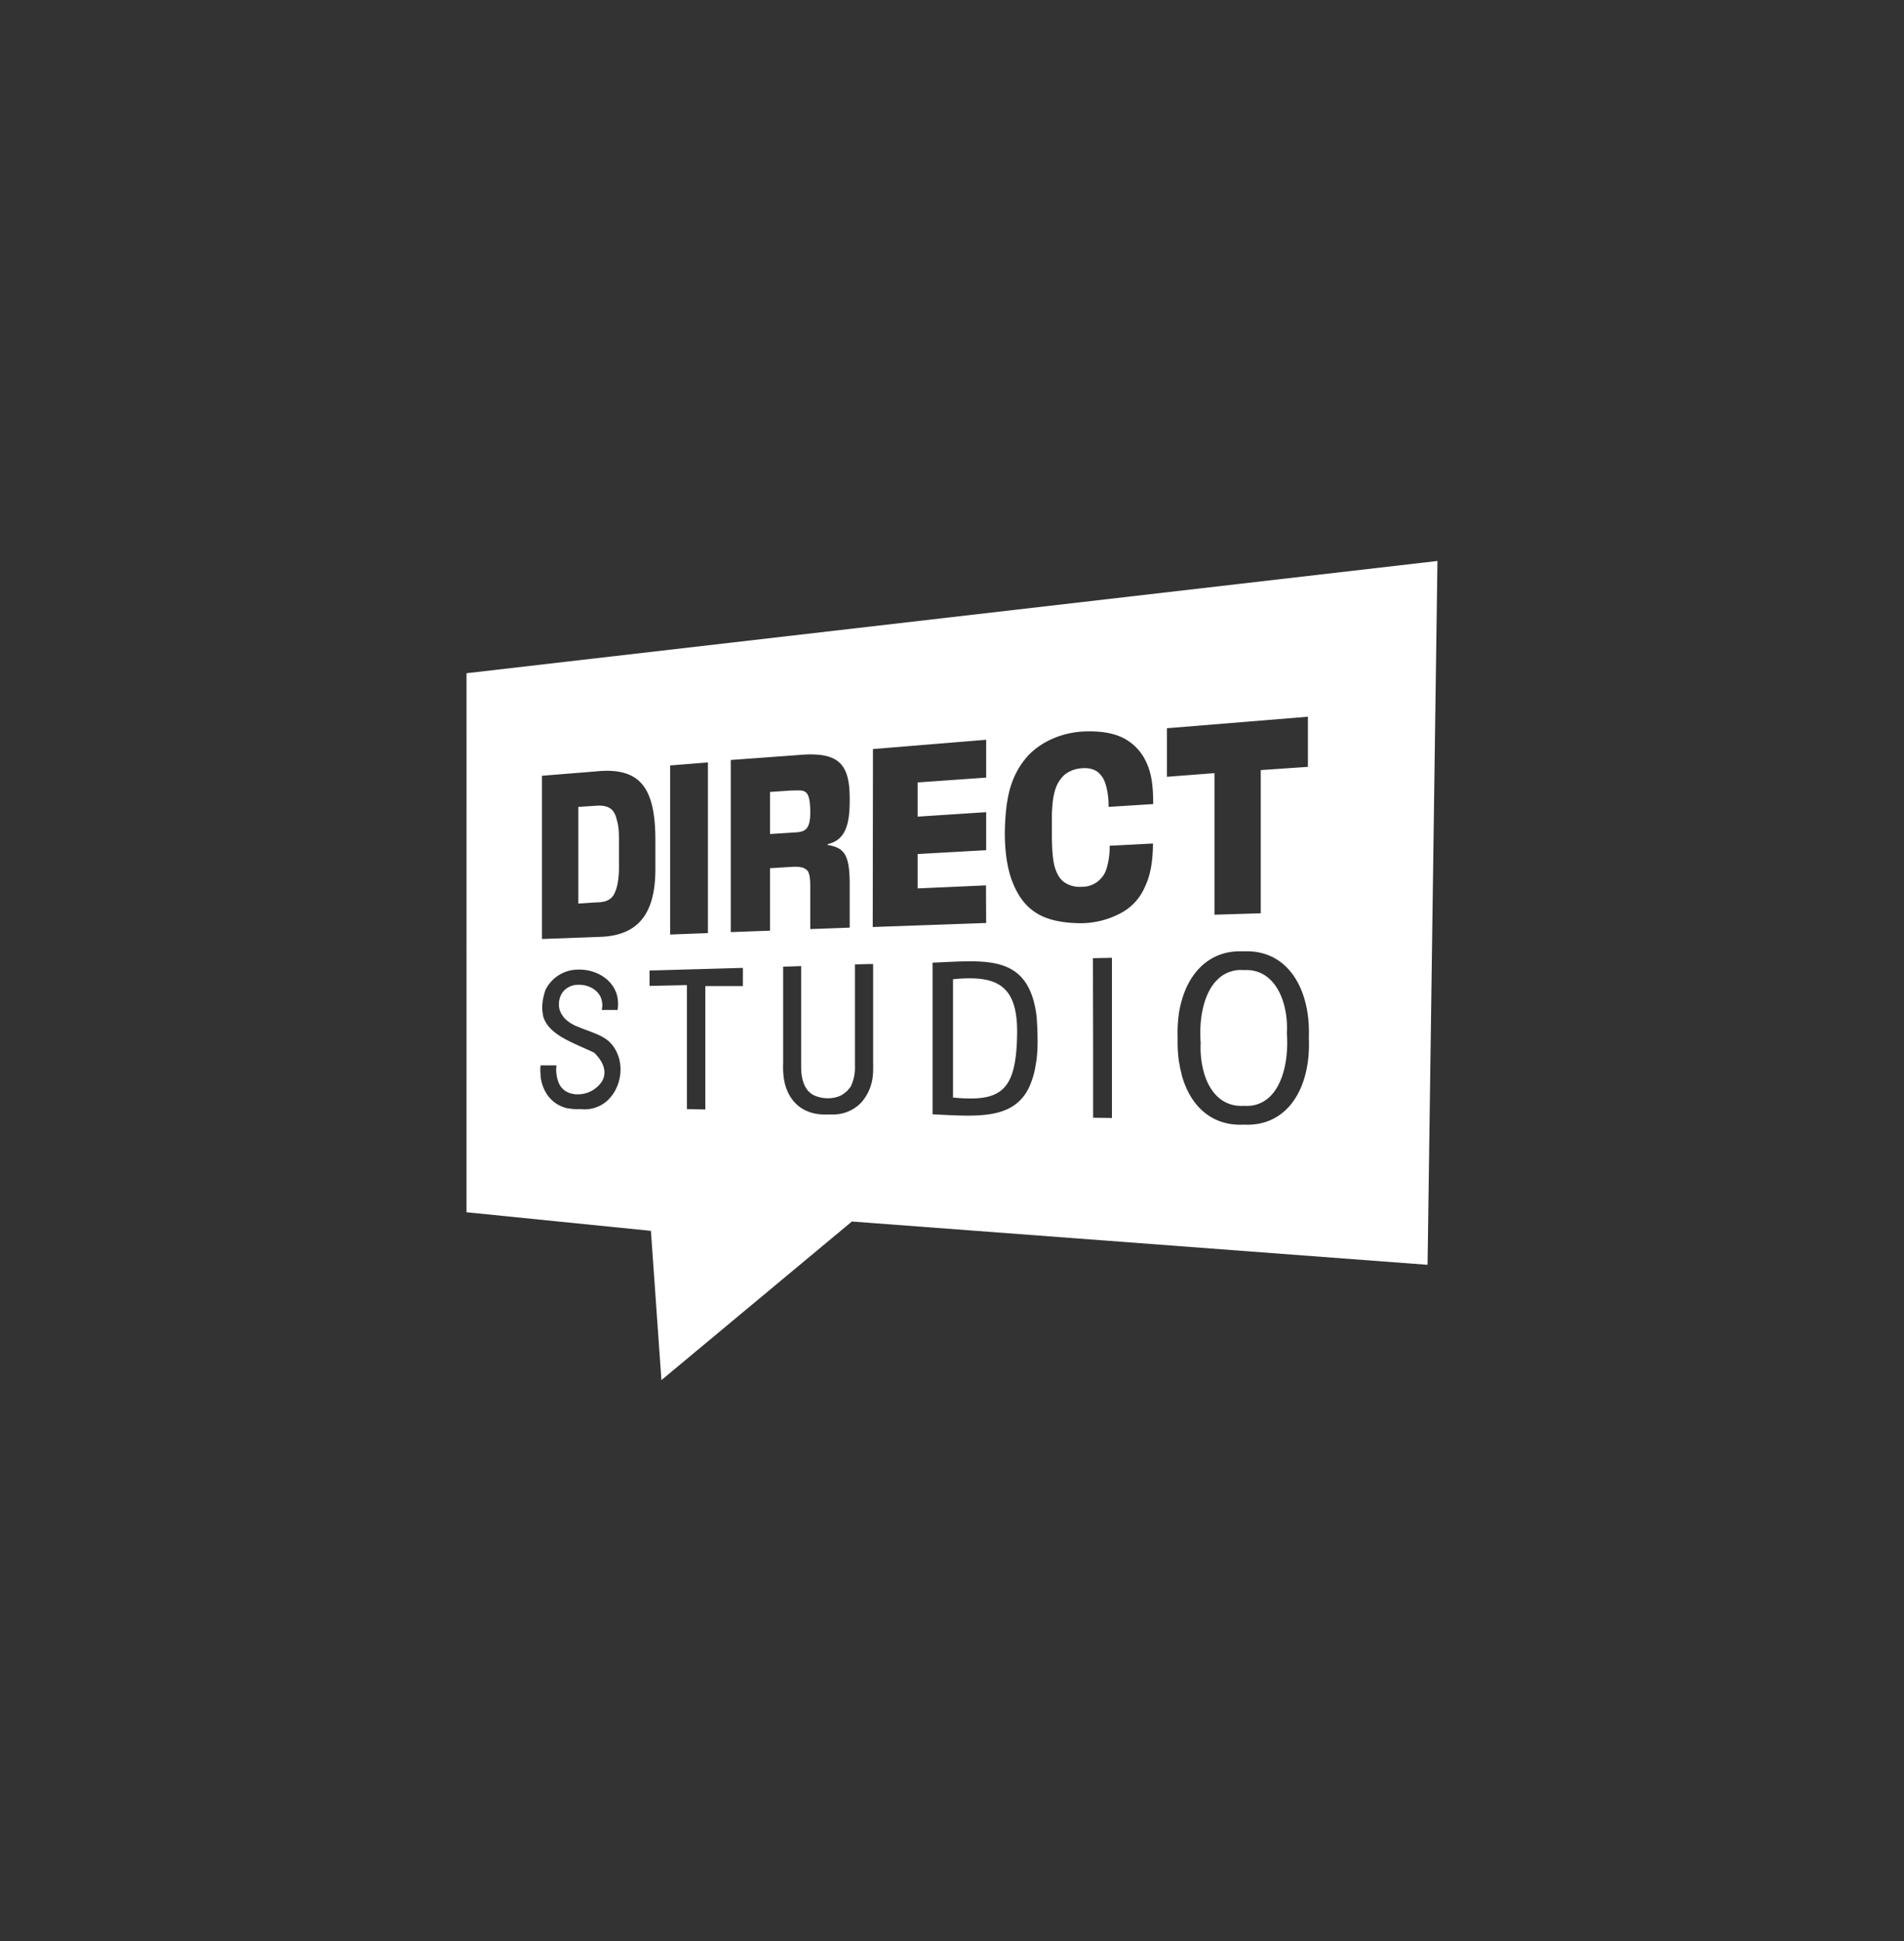 <svg width="52" height="53" xmlns="http://www.w3.org/2000/svg"><rect width="100%" height="100%" fill="#333333" stroke="none"/><path d="m21.03 22.772.701-.044c.254-.016.387-.083.398-.497v-.088c-.011-.64-.171-.558-.53-.558l-.57.039zm-5.235 1.9.497-.033c.254 0 .408-.077.486-.237.077-.16.116-.337.127-.658v-.673c0-.326 0-.464-.05-.652s-.105-.447-.552-.42l-.508.033zm.9 3.844c-.006-.011-.017-.017-.022-.028-.006 0-.011-.005-.017-.011l.011.011zm6.505 1.203a.402.402 0 0 0 .059-.102zm3.303.275c.94 0 1.251-.402 1.275-1.738.028-1.403-.59-1.629-1.75-1.519v3.231c.174.017.332.026.475.026zm7.54.203c.88 0 1.172-1.06 1.102-1.99.01-.17.002-.34-.022-.509 0-.016-.006-.027-.006-.038-.11-.674-.491-1.21-1.143-1.171a.96.96 0 0 0-.254.011c-.011 0-.022.006-.033.006-.006 0-.017.005-.022.005-.006.006-.017.006-.028.011a.837.837 0 0 0-.392.232l-.05.05c-.336.38-.452 1.054-.403 1.673-.016.293.02.586.105.867 0 .006.006.011.006.017.165.508.524.867 1.066.833l.073.003zm-.875-9.087-1.298.1v-1.326l3.85-.314v1.369l-1.288.088v3.91l-1.264.039zM29.6 19.973c.04-.002.094-.003.159-.003.222 0 .57.02.869.157.294.135.53.37.668.663.154.315.199.668.199 1.165l-1.22.077a2.042 2.042 0 0 0-.045-.485c-.039-.172-.083-.304-.204-.426-.094-.1-.26-.165-.486-.143a.839.839 0 0 0-.453.165.904.904 0 0 0-.276.448c-.055.193-.067.337-.083.624v.679c.005.293.022.563.072.757.055.193.132.336.254.43a.74.74 0 0 0 .48.133c.32.009.604-.2.69-.508a2.08 2.08 0 0 0 .083-.613l1.182-.061c-.005.585-.094.933-.248 1.243a1.442 1.442 0 0 1-.652.668c-.324.17-.684.26-1.05.265-.48 0-.905-.078-1.214-.265-.31-.188-.52-.47-.674-.862-.155-.392-.226-.933-.204-1.535.033-.795.16-1.32.535-1.8.315-.409.912-.74 1.618-.773zm-2.667.226v1.033l-1.872.132v.934l1.872-.122v1.038l-1.872.105v.939l1.867-.083.005 1.027-3.098.11.006-4.859zm-5.169.42c.136-.013.26-.02.374-.02.817 0 1.068.343 1.068 1.202v.071c0 .69-.144 1.072-.602 1.177v.022c.43.077.602.226.602 1.065v1.193l-1.077.039v-1.149c0-.232-.022-.397-.089-.458-.066-.06-.143-.1-.37-.094l-.64.039v1.706l-1.072.039v-4.7l1.806-.132zm-2.43.199v4.66l-1.032.039V20.9zm-3.037.243a2.91 2.91 0 0 1 .28-.015c.987 0 1.322.6 1.322 1.898v.778c.005 1.42-.64 1.85-1.585 1.861l-1.513.056v-4.457l1.496-.121zm.31 8.973a.927.927 0 0 1-.757.249c-.105.006-.21 0-.315-.017h-.005c-.011 0-.017-.005-.028-.005h-.011c-.398-.094-.652-.409-.718-.812a.153.153 0 0 1-.005-.05c0-.016-.006-.033-.006-.055 0-.039-.005-.072-.005-.11v-.072c-.001-.015 0-.03.005-.044v-.028h.436a.933.933 0 0 0 .044.43v.006c.006.011.006.017.012.028.005.01.01.016.01.027.012.018.021.036.028.056.011.01.017.027.028.038a.85.85 0 0 0 .066.072.076.076 0 0 0 .022.017c.006.005.017.01.022.016.006.006.017.011.022.017.006.005.011.005.022.01.006 0 .006.006.011.006a.02.02 0 0 0 .011.006c.006.005.017.005.023.01.005 0 .005.006.01.006.01.007.022.01.034.012.005 0 .01.005.022.005.01.006.022.006.033.011.011 0 .022.006.033.006.01 0 .019.003.028.005.01 0 .027.006.038.006h.034a.789.789 0 0 0 .69-.354.467.467 0 0 0 .066-.26c-.005-.16-.088-.336-.282-.524-.602-.287-1.237-.48-1.391-.994v-.011c0-.011-.006-.017-.006-.028v-.01c-.038-.177-.022-.393.067-.663a.989.989 0 0 1 .817-.558h.01c.487-.039 1.006.22 1.133.712a.996.996 0 0 1 .011.387h-.43v-.011a.512.512 0 0 0-.006-.26c0-.01-.006-.016-.006-.027-.088-.276-.403-.415-.685-.387h-.01a.528.528 0 0 0-.37.21.564.564 0 0 0-.094.32.517.517 0 0 0 .077.287.539.539 0 0 1-.072-.25c.004.087.03.171.077.245l.028.044c.006.006.011.017.017.022.005.006.01.011.01.017 0 .005.006.005.012.01l.05.05a1.227 1.227 0 0 0 .11.083l.027.017c.011.005.028.016.039.022l.06.033c.015.007.03.012.045.017.005.005.011.005.022.01.006 0 .011.006.017.006.292.127.646.21.861.414.011.006.017.017.022.022l.017.017a.096.096 0 0 1 .022.028c.005 0 .005.005.01.01.305.376.294.923.05 1.31-.045.072-.099.138-.16.198zm-1.337-2.612v.011a.545.545 0 0 0 0-.01zm3.49-.524-1.021.022v-.42l2.55-.072v.497h-1.026v3.369l-.503-.011zm2.794-.508h.011l.315-.011V29.1c0 .05.001.1.006.15v.032c0 .017.005.033.005.044 0 .017.006.028.006.045.044.27.154.463.37.552a.934.934 0 0 0 .513.049.735.735 0 0 0 .205-.071l.027-.017a.006.006 0 0 0 .006-.005c.005-.006.01-.006.016-.011a.168.168 0 0 0 .04-.028c.01-.006.016-.017.027-.022.01-.006.016-.017.027-.022.011-.01.02-.021.028-.033l.016-.017c0-.003.003-.005.006-.005a.097.097 0 0 1 .022-.028 1.24 1.24 0 0 0 .062-.105c.065-.161.094-.334.087-.508v-2.767l.36-.01h.137v2.71c.003.049.003.096 0 .144v.006c.001.048 0 .096-.005.143-.016.291-.131.568-.326.785-.199.204-.472.32-.757.32h-.154c-.624.027-1.027-.304-1.166-.834a.16.16 0 0 1-.01-.05c-.006-.016-.006-.033-.012-.05a2.097 2.097 0 0 1-.027-.463v-2.64zm1.062 3.595zm2.854-3.7c.359-.014.701-.037 1.016-.037.676 0 1.226.104 1.546.616.006.006.006.012.011.017a.24.24 0 0 1 .022.039c.116.204.199.47.243.811 0 .023.006.045.006.067 0 .022.005.044.005.066v.028c.011.138.017.287.017.447a4.002 4.002 0 0 1-.022.552 1.117 1.117 0 0 1-.022.144 2.33 2.33 0 0 1-.188.657c-.006.016-.017.027-.022.044l-.033.06c-.459.78-1.414.686-2.58.63v-4.141zm4.898-.133v4.374l-.514-.006v-1.817l-.005-2.54zm3.6 4.556c-.872.044-1.463-.508-1.695-1.358 0-.012-.005-.023-.005-.034-.011-.038-.017-.071-.028-.11-.016-.077-.028-.155-.044-.232a3.876 3.876 0 0 1-.033-.63 3.853 3.853 0 0 1 .027-.624c.017-.128.043-.256.078-.38.047-.175.113-.344.198-.503.293-.541.785-.878 1.447-.862h.144c.988 0 1.585.801 1.679 1.906.012.15.015.301.01.452.061 1.386-.59 2.436-1.777 2.375zm-15.904 6.975 5.202-4.33 15.722 1.182.27-19.218-26.517 3.065V33.1l5.036.508z" fill="#fff"/></svg>